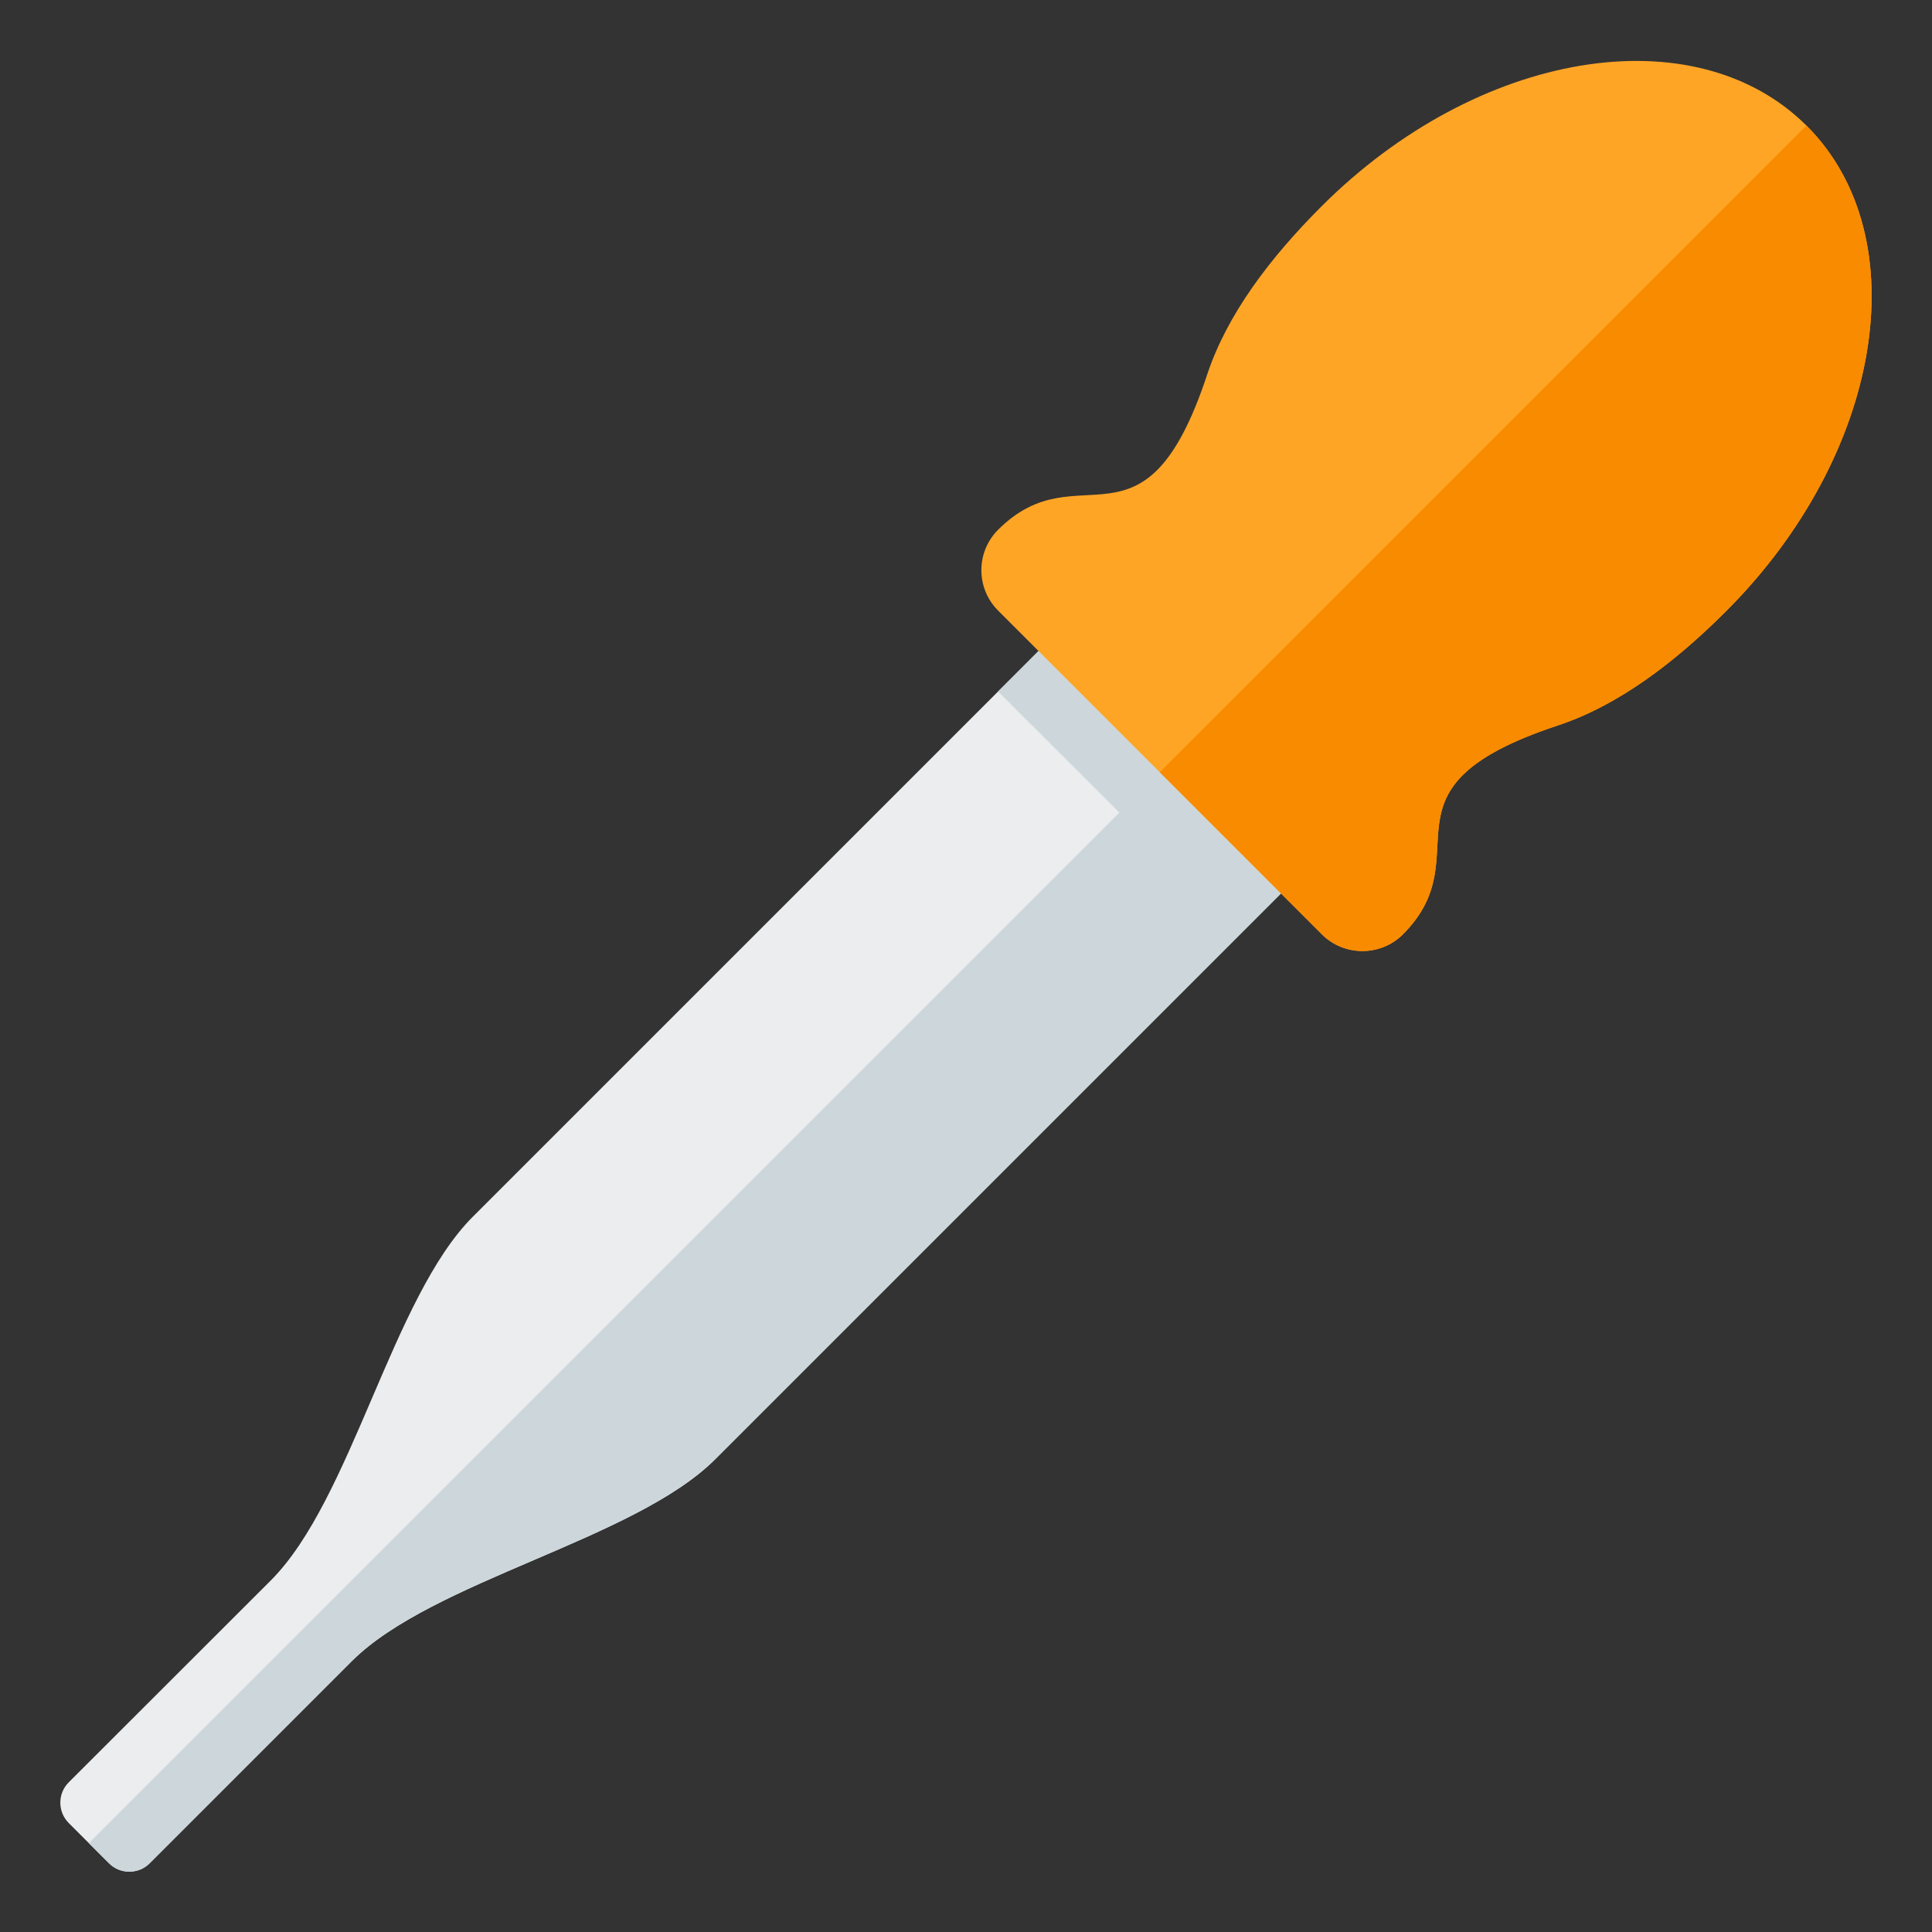 <svg version="1.1" xmlns="http://www.w3.org/2000/svg" xmlns:xlink="http://www.w3.org/1999/xlink" viewBox="0 0 512 512"><rect x="0" y="0" width="512" height="512" fill="#333333" stroke="none"/><g><path d="M285.95,161.8l64.25,64.25l-160.65,160.65c-21.4,21.4 -74.95,32.15 -96.35,53.55l-53.55,53.55c-2.95,2.95 -7.8,2.95 -10.75,0l-10.7,-10.7c-2.95,-2.95 -2.95,-7.8 0,-10.75l53.55,-53.5c21.45,-21.45 32.15,-75 53.55,-96.4z" fill="#ebedef" /><path d="M350.2,226.05l-160.65,160.65c-21.4,21.4 -74.95,32.15 -96.35,53.55l-53.55,53.55c-2.95,2.95 -7.8,2.95 -10.75,0l-5.35,-5.35l273.1,-273.1l-32.15,-32.1l21.45,-21.45z" fill="#cdd7db" /><path d="M478.8,33.35c29.6,29.65 20.05,87.2 -21.35,128.6c-13.65,13.65 -28.6,25 -44.6,30.3c-50.5,16.7 -19.65,33.95 -41.1,55.4c-5.9,5.85 -15.5,5.85 -21.4,0l-85.85,-85.85c-5.9,-5.9 -5.9,-15.5 0,-21.4c21.45,-21.45 38.7,9.4 55.4,-41.1c5.3,-16 16.65,-30.95 30.3,-44.6c41.4,-41.4 98.95,-50.95 128.6,-21.35z" fill="#ffa526" /><path d="M478.8,33.35c29.6,29.65 20.05,87.2 -21.35,128.6c-13.65,13.65 -28.6,25 -44.6,30.3c-50.5,16.7 -19.65,33.95 -41.1,55.4c-5.9,5.85 -15.5,5.85 -21.4,0l-43,-43l171.35,-171.35z" fill="#f98b00" /></g></svg>